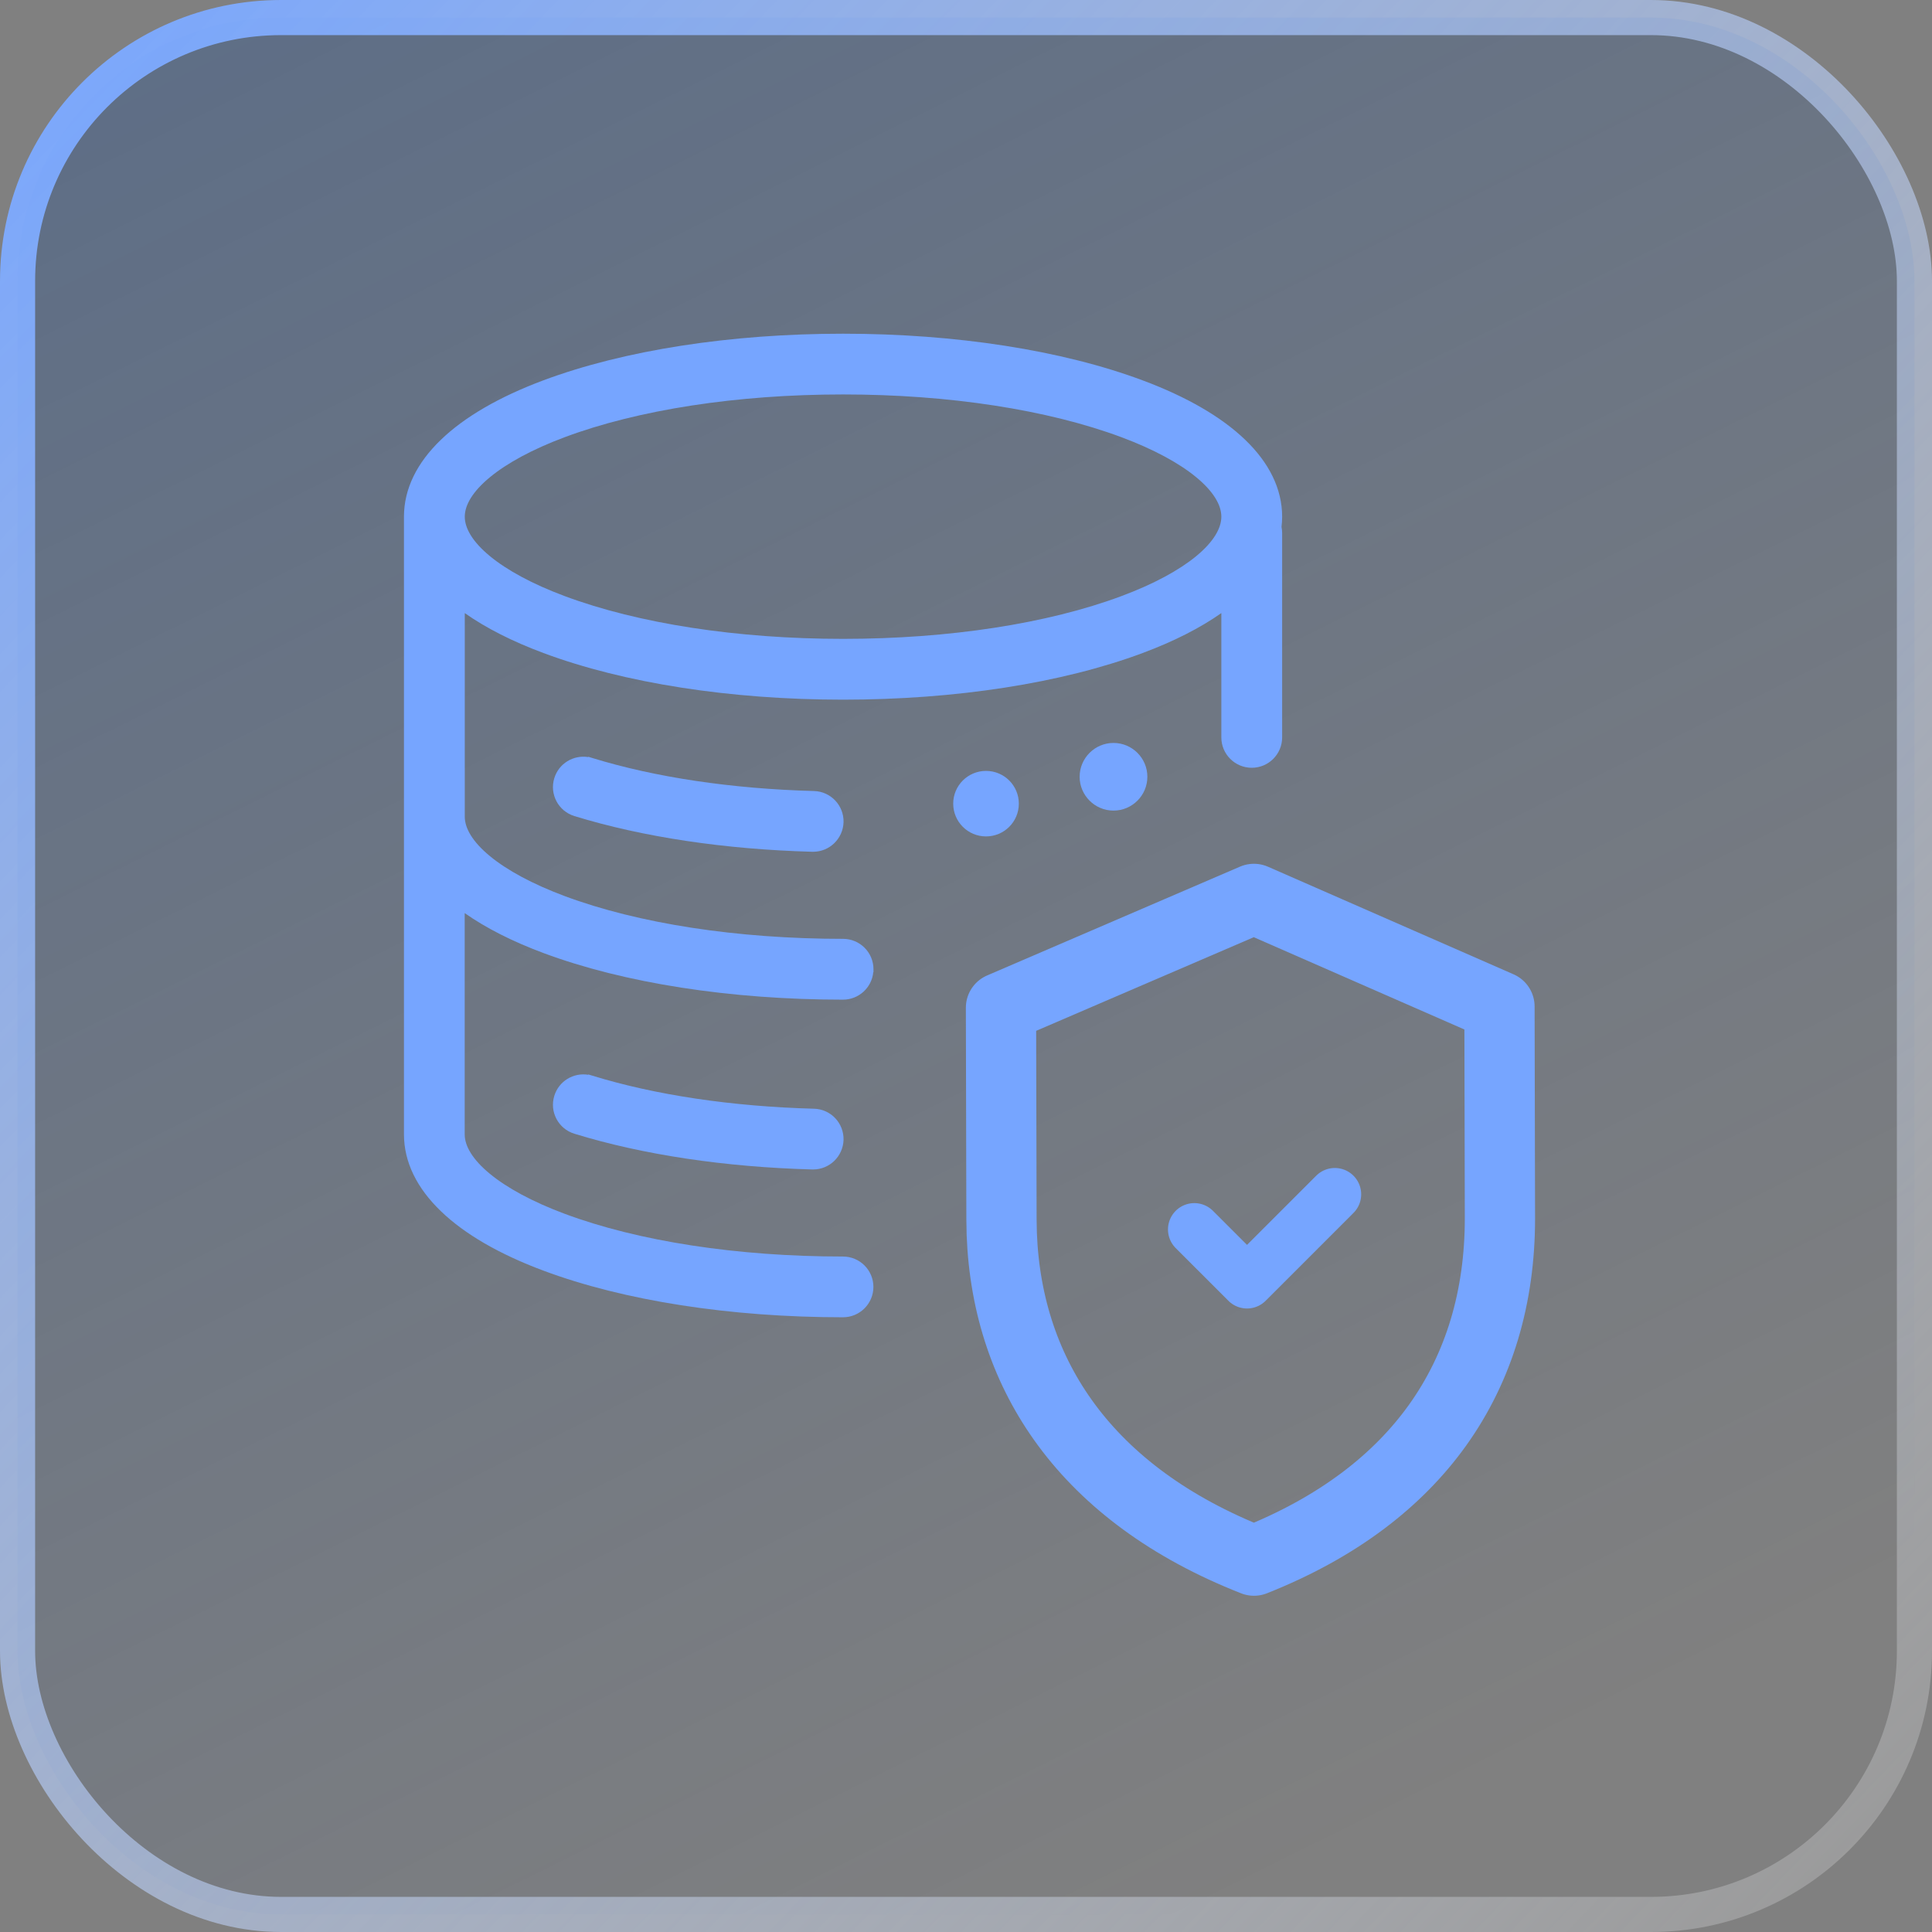 <svg width="55" height="55" viewBox="0 0 55 55" fill="none" xmlns="http://www.w3.org/2000/svg">
<rect x="0" y="0" width="55" height="55" fill="#808080" stroke="none"/>
<rect x="0.5" y="0.5" width="54" height="54" rx="7.5" fill="url(#paint0_linear_8063_27)"/>
<rect x="0.5" y="0.5" width="54" height="54" rx="7.5" stroke="url(#paint1_linear_8063_27)"/>
<path fill-rule="evenodd" clip-rule="evenodd" d="M24.866 27.673L24.86 27.679C24.817 28.116 24.448 28.458 23.998 28.458C20.797 28.458 17.767 27.988 15.469 27.13C14.584 26.8 13.832 26.418 13.229 25.994V32.293C13.229 32.622 13.452 33.01 13.946 33.416C14.434 33.818 15.155 34.211 16.074 34.554C18.17 35.336 20.985 35.771 23.998 35.771C24.476 35.771 24.864 36.158 24.864 36.636C24.864 37.113 24.476 37.5 23.998 37.5C20.797 37.5 17.767 37.031 15.469 36.172C14.215 35.704 13.228 35.133 12.552 34.481C11.873 33.828 11.5 33.087 11.5 32.291V14.709C11.5 13.913 11.873 13.172 12.552 12.519C13.228 11.867 14.215 11.296 15.469 10.827C17.768 9.969 20.799 9.5 24 9.5C27.201 9.5 30.23 9.969 32.531 10.829C33.785 11.297 34.772 11.869 35.448 12.52C36.127 13.173 36.5 13.914 36.5 14.71C36.5 14.81 36.493 14.907 36.482 15.001C36.493 15.055 36.5 15.112 36.5 15.172V20.993C36.5 21.47 36.112 21.857 35.635 21.857C35.157 21.857 34.769 21.47 34.769 20.993V17.453C34.166 17.878 33.415 18.26 32.529 18.59C30.232 19.448 27.201 19.918 24 19.918C20.799 19.918 17.768 19.448 15.471 18.59C14.585 18.26 13.834 17.878 13.231 17.454V23.249C13.231 23.579 13.454 23.966 13.947 24.372C14.435 24.774 15.157 25.167 16.076 25.51C18.174 26.292 20.986 26.727 24 26.727C24.478 26.727 24.866 27.114 24.866 27.592V27.673ZM24 18.187C20.986 18.187 18.174 17.752 16.076 16.97C15.157 16.627 14.435 16.234 13.947 15.832C13.454 15.426 13.231 15.039 13.231 14.709C13.231 14.379 13.454 13.992 13.948 13.585C14.436 13.183 15.158 12.789 16.076 12.446C18.172 11.663 20.986 11.229 24 11.229C27.014 11.229 29.826 11.664 31.924 12.446C32.842 12.789 33.564 13.182 34.052 13.584C34.546 13.991 34.769 14.378 34.769 14.709C34.769 15.04 34.546 15.427 34.052 15.834C33.564 16.235 32.842 16.628 31.924 16.97C29.828 17.753 27.014 18.187 24 18.187Z" fill="#76A5FF"/>
<path fill-rule="evenodd" clip-rule="evenodd" d="M24.014 23.406C24.026 22.93 23.651 22.532 23.173 22.519C20.836 22.456 18.654 22.13 16.863 21.579L16.75 21.544L16.741 21.552C16.323 21.487 15.908 21.734 15.78 22.152C15.639 22.608 15.895 23.092 16.352 23.232C18.298 23.83 20.64 24.181 23.124 24.248H23.148C23.616 24.248 23.999 23.876 24.014 23.406Z" fill="#76A5FF"/>
<path fill-rule="evenodd" clip-rule="evenodd" d="M24.014 32.45C24.026 31.973 23.651 31.575 23.173 31.563C20.836 31.5 18.654 31.174 16.863 30.622L16.75 30.588L16.741 30.596C16.323 30.53 15.908 30.778 15.78 31.196C15.639 31.652 15.895 32.136 16.352 32.275C18.298 32.874 20.64 33.225 23.124 33.292H23.148C23.616 33.292 23.999 32.92 24.014 32.45Z" fill="#76A5FF"/>
<path fill-rule="evenodd" clip-rule="evenodd" d="M29.004 22.878C29.004 22.363 28.586 21.946 28.07 21.946C27.554 21.946 27.136 22.363 27.136 22.878C27.136 23.394 27.554 23.811 28.07 23.811C28.586 23.811 29.004 23.394 29.004 22.878Z" fill="#76A5FF"/>
<path fill-rule="evenodd" clip-rule="evenodd" d="M32.663 22.113C32.663 21.582 32.231 21.15 31.699 21.15C31.168 21.15 30.735 21.582 30.735 22.113C30.735 22.644 31.168 23.076 31.699 23.076C32.231 23.076 32.663 22.644 32.663 22.113Z" fill="#76A5FF"/>
<path d="M42.687 28.653L42.7 34.688C42.7 36.923 42.11 38.912 40.927 40.568C39.796 42.151 38.082 43.483 35.698 44.428C33.3 43.487 31.541 42.158 30.368 40.574C29.219 39.023 28.596 37.182 28.518 35.126L28.51 34.712L28.496 28.688L35.696 25.59L42.687 28.653Z" stroke="#76A5FF" stroke-width="2" stroke-linecap="round" stroke-linejoin="round"/>
<path d="M34 35C34.651 35.651 35.5 36.5 35.5 36.5L38 34" stroke="#76A5FF" stroke-width="1.5" stroke-linecap="round" stroke-linejoin="round"/>
<defs>
<linearGradient id="paint0_linear_8063_27" x1="2.406" y1="3.094" x2="29.219" y2="57.062" gradientUnits="userSpaceOnUse">
<stop stop-color="#003C97" stop-opacity="0.26"/>
<stop offset="1" stop-color="#003C97" stop-opacity="0"/>
</linearGradient>
<linearGradient id="paint1_linear_8063_27" x1="55" y1="53.09" x2="0" y2="0" gradientUnits="userSpaceOnUse">
<stop stop-color="white" stop-opacity="0.2"/>
<stop offset="1" stop-color="#76A5FF"/>
</linearGradient>
</defs>
</svg>
